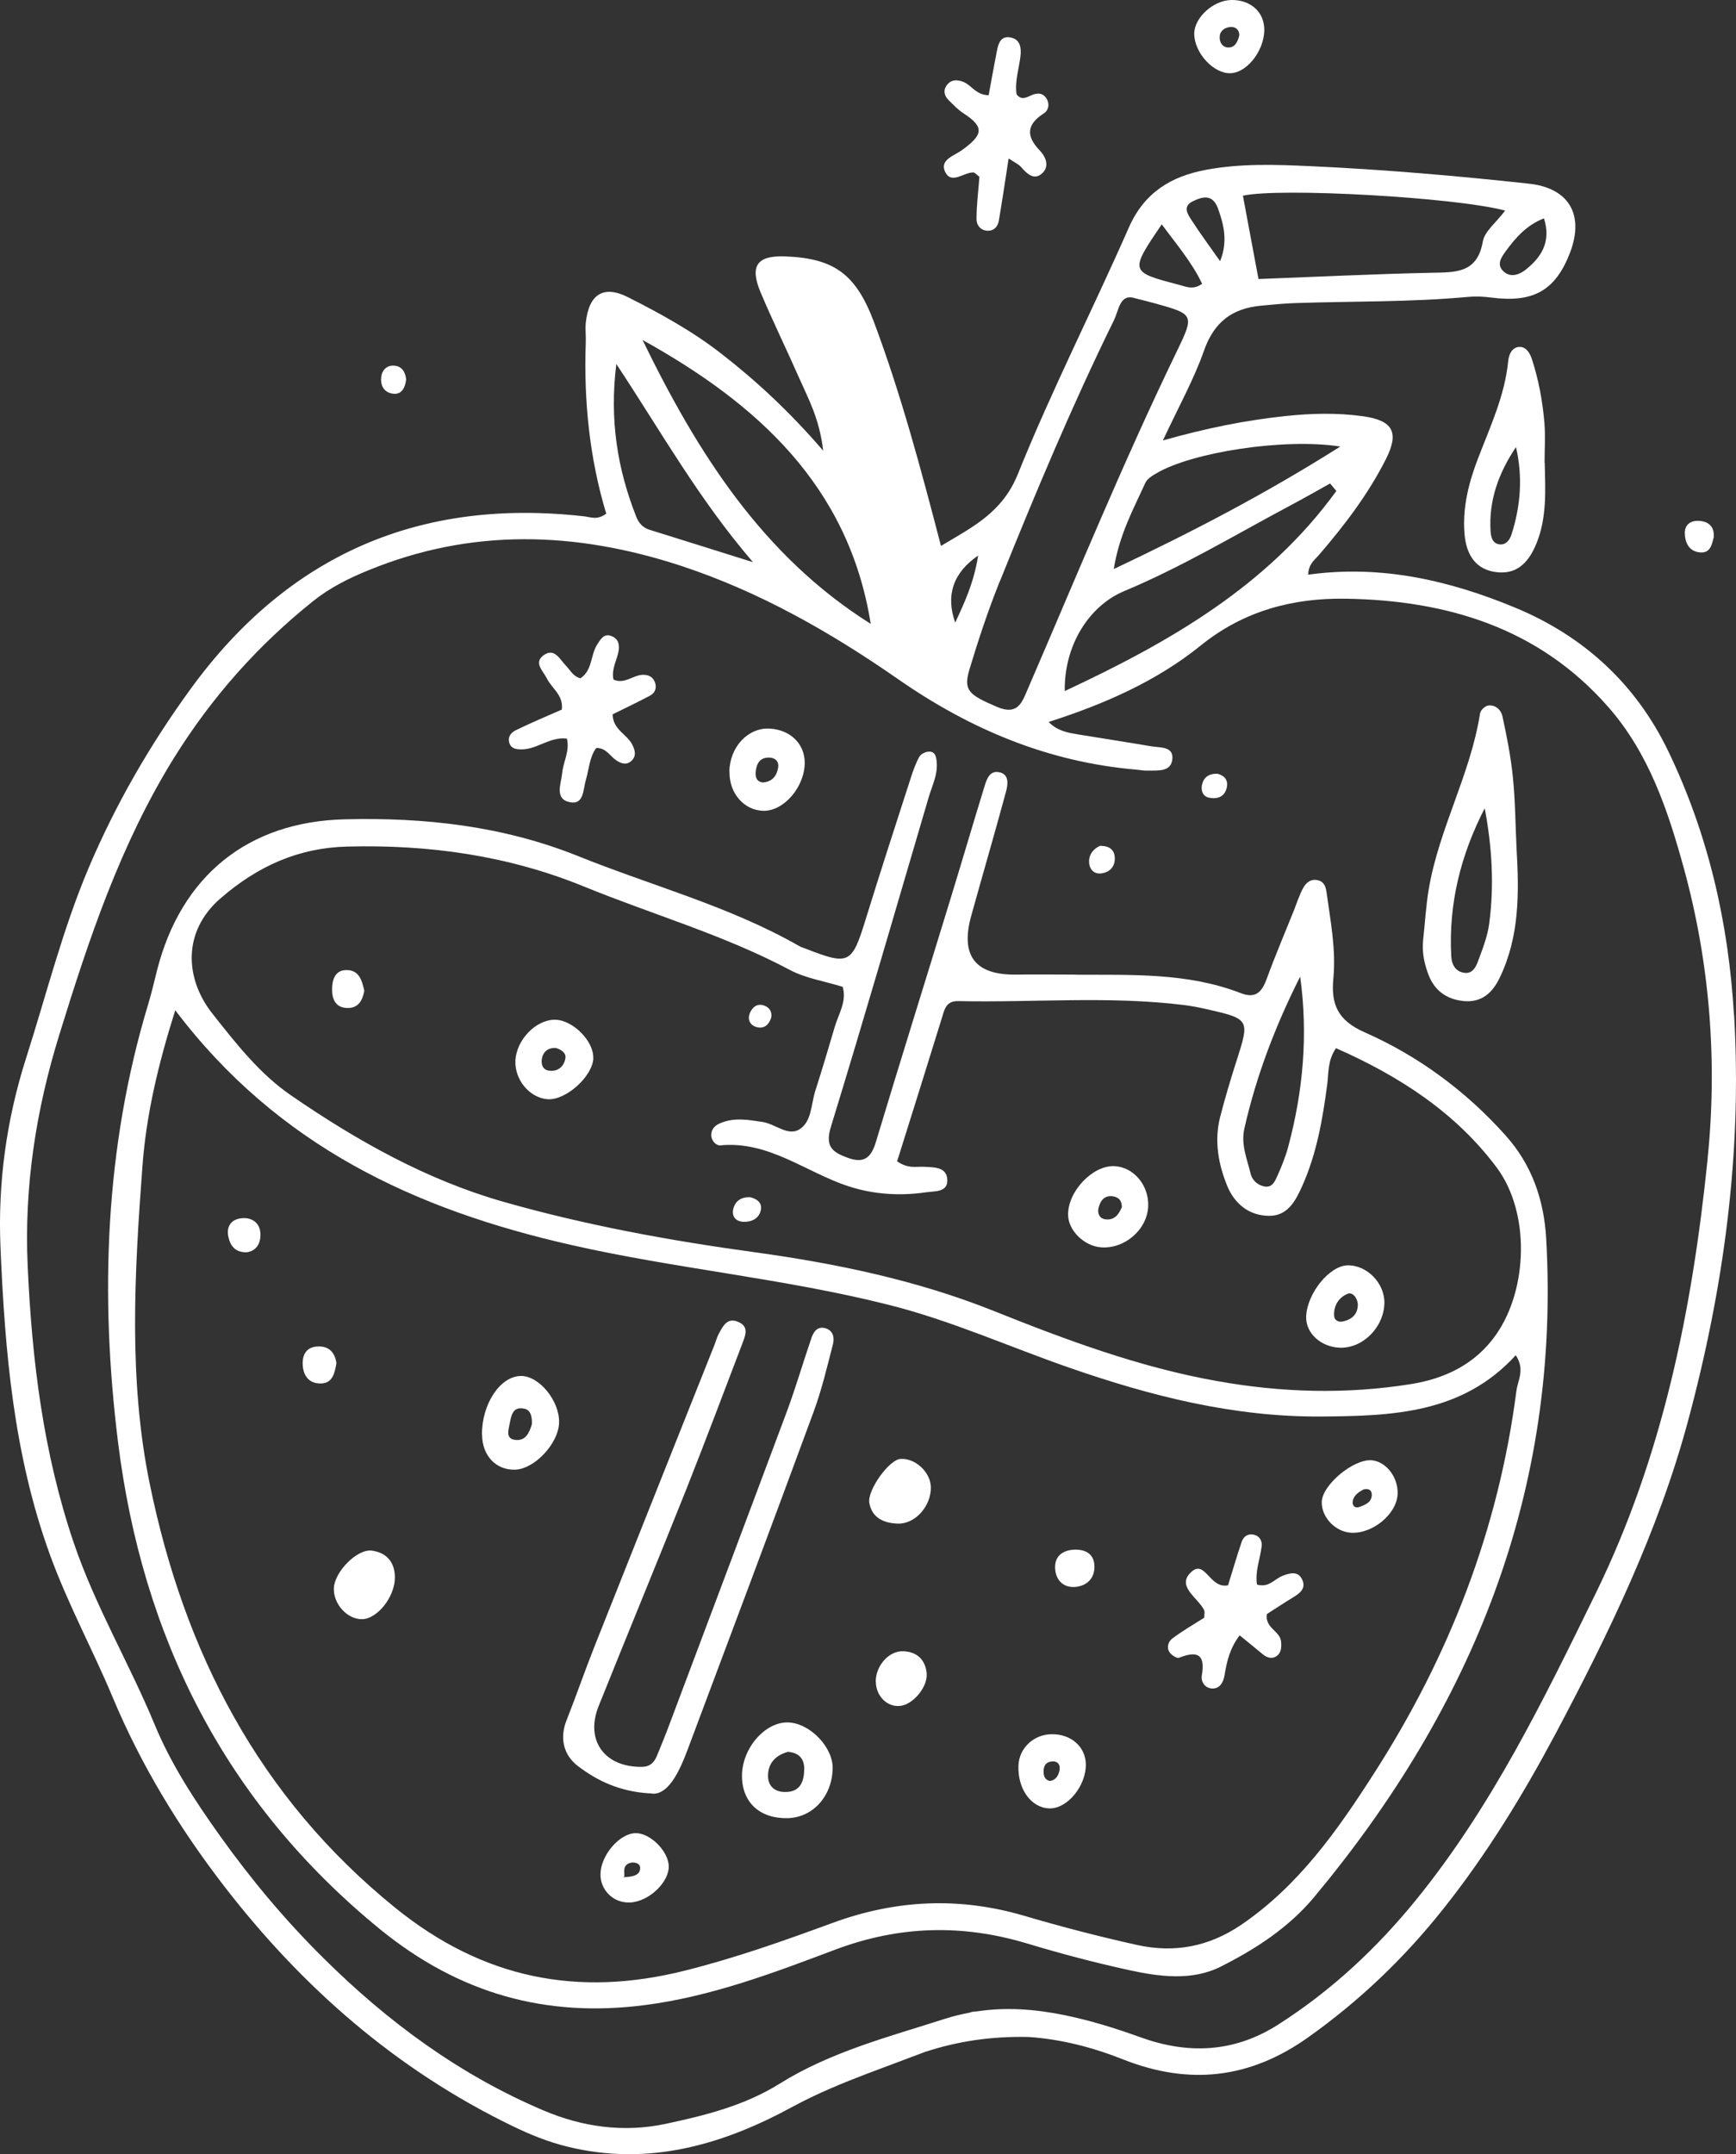 <svg width="79" height="98" viewBox="0 0 79 98" fill="none" xmlns="http://www.w3.org/2000/svg">
<rect x="0" y="0" width="79" height="98" fill="#333333" stroke="none"/>
<path d="M78.908 46.186C78.664 41.997 77.744 37.967 75.916 34.17C74.434 31.097 72.055 28.928 68.933 27.636C65.946 26.401 62.846 25.683 59.53 26.144C59.553 25.643 59.825 25.478 60.013 25.256C61.177 23.907 62.261 22.484 63.067 20.891C63.686 19.667 63.391 19.132 62.04 18.938C60.864 18.773 59.684 18.802 58.497 18.927C56.686 19.12 54.914 19.473 52.921 20.037C53.631 18.511 54.33 17.265 54.795 15.938C55.255 14.635 56.09 14.026 57.39 13.906C57.918 13.855 58.452 13.804 58.98 13.787C61.586 13.701 64.197 13.747 66.798 13.508C67.15 13.474 67.507 13.491 67.854 13.536C69.784 13.787 70.783 13.218 71.448 11.493C72.106 9.762 71.397 8.556 69.58 8.356C66.281 7.998 62.977 7.713 59.655 7.56C58.048 7.486 56.47 7.429 54.886 7.725C53.279 8.026 52.07 8.761 51.366 10.36C49.719 14.106 47.851 17.766 46.324 21.557C45.62 23.31 44.28 23.964 42.821 24.835C41.901 21.306 40.998 17.925 39.772 14.652C38.949 12.466 37.961 11.749 35.724 11.664C34.452 11.618 34.106 12.091 34.611 13.297C35.162 14.607 35.792 15.887 36.365 17.191C36.78 18.13 37.291 19.041 37.461 20.503C35.888 18.682 34.412 17.327 32.828 16.092C31.505 15.062 30.052 14.265 28.576 13.519C27.446 12.95 26.793 13.4 26.657 14.686C26.628 14.982 26.668 15.278 26.657 15.574C26.56 18.244 26.832 20.868 27.588 23.367C27.179 23.674 26.889 23.526 26.605 23.492C19.128 22.638 13.138 25.217 8.687 31.324C6.83 33.874 5.263 36.584 4.025 39.504C2.844 42.304 2.112 45.242 1.192 48.122C0.295 50.928 -0.102 53.808 0.022 56.728C0.221 61.47 0.619 66.177 2.271 70.725C3.088 72.974 4.218 75.04 5.132 77.226C6.427 80.317 8.147 83.14 10.185 85.787C13.751 90.414 18.043 94.165 23.324 96.721C24.119 97.108 24.936 97.439 25.811 97.655C29.501 98.566 32.885 97.575 36.064 95.845C37.177 95.241 38.33 94.769 39.494 94.325C40.379 93.995 41.26 93.659 42.145 93.329H42.157C43.57 92.868 45.115 92.629 46.807 92.668C48.249 92.765 49.685 93.124 51.105 93.687C54.108 94.877 56.873 94.57 59.513 92.697C61.858 91.035 63.902 89.082 65.685 86.834C67.649 84.364 69.29 81.683 70.772 78.905C73.196 74.34 75.456 69.689 76.807 64.68C78.437 58.635 79.283 52.476 78.914 46.192L78.908 46.186ZM48.453 31.432C48.425 29.343 49.566 27.556 51.161 26.89C53.779 25.797 56.209 24.334 58.707 23.002C59.32 22.678 59.922 22.331 60.529 21.995C60.626 22.109 60.717 22.223 60.813 22.336C57.685 26.651 53.251 29.201 48.453 31.438V31.432ZM61.001 20.31C57.52 22.507 54.25 24.198 50.684 25.888C50.934 24.323 51.581 23.156 52.121 21.966C52.206 21.779 52.444 21.636 52.643 21.522C54.222 20.589 58.412 19.912 61.001 20.316V20.31ZM70.261 9.933C70.602 11.003 70.136 11.715 69.409 12.284C69.148 12.489 68.751 12.643 68.433 12.358C68.075 12.039 68.325 11.704 68.524 11.425C68.972 10.81 69.472 10.241 70.261 9.933ZM68.49 9.586C68.075 10.138 67.558 10.525 67.479 10.986C67.224 12.449 66.224 12.386 65.128 12.409C62.539 12.466 59.956 12.591 57.27 12.694C57.026 11.385 56.794 10.144 56.561 8.903C58.23 8.527 66.258 8.977 68.49 9.58V9.586ZM54.278 9.159C54.716 8.943 55.175 8.818 55.42 9.466C55.703 10.235 55.88 11.009 55.522 11.88C55.09 11.265 54.642 10.662 54.233 10.03C54.051 9.751 53.801 9.392 54.278 9.159ZM52.865 10.201C53.529 11.106 54.239 11.925 54.704 12.91C54.29 13.212 53.955 13.035 53.631 12.95C51.406 12.37 51.406 12.358 52.87 10.201H52.865ZM45.506 26.435C47.119 22.427 48.788 18.443 50.696 14.561C50.906 14.128 50.951 13.457 51.508 13.531C51.996 13.656 52.285 13.724 52.569 13.804C54.312 14.288 54.358 14.322 53.586 15.916C51.133 20.976 49.004 26.179 46.773 31.341C46.517 31.933 46.33 32.565 45.376 32.161C44.093 31.609 43.831 31.421 44.115 30.459C44.524 29.099 44.973 27.75 45.501 26.435H45.506ZM44.513 25.273C44.314 26.514 43.905 27.385 43.468 28.325C43.029 27.072 43.377 26.055 44.513 25.273ZM39.624 28.381C34.702 25.291 31.732 20.589 29.24 15.466C34.435 18.352 38.619 22.086 39.624 28.381ZM28.047 16.559C30.086 19.638 31.772 22.672 34.265 25.575C32.465 25.012 31.011 24.551 29.558 24.101C29.245 24.004 29.058 23.782 28.95 23.498C28.099 21.335 27.73 19.109 28.047 16.559ZM77.704 52.772C77.006 59.574 75.672 66.234 72.623 72.473C70.244 77.334 67.888 82.183 64.459 86.407C62.653 88.633 60.586 90.562 58.156 92.111C56.135 93.397 54.029 93.46 51.86 92.668C50.741 92.264 49.617 91.917 48.459 91.678C47.108 91.399 45.767 91.302 44.433 91.507C44.32 91.507 44.212 91.524 44.115 91.564C43.752 91.632 43.394 91.718 43.031 91.832C40.442 92.663 37.813 93.334 35.462 94.803C33.895 95.782 32.096 96.237 30.296 96.619C28.377 97.029 26.503 96.761 24.732 96.01C20.922 94.393 17.646 91.985 14.711 89.071C12.973 87.352 11.423 85.496 10.009 83.516C8.868 81.916 7.795 80.282 7.04 78.461C5.887 75.672 4.337 73.076 3.355 70.184C1.964 66.075 1.453 61.88 1.26 57.599C1.096 54.002 1.629 50.529 2.697 47.08C4.048 42.703 5.484 38.4 7.926 34.466C9.646 31.706 11.747 29.343 14.273 27.328C15.023 26.731 15.869 26.309 16.749 25.951C21.467 24.01 26.208 24.175 30.988 25.74C34.571 26.919 37.807 28.768 40.879 30.903C44.161 33.186 47.709 34.671 51.706 35.013C51.882 35.03 52.058 35.064 52.234 35.058C52.694 35.047 53.313 35.132 53.353 34.501C53.387 33.954 52.791 34.017 52.405 33.954C51.298 33.766 50.185 33.595 49.072 33.413C48.606 33.334 48.13 33.265 47.721 32.844C50.23 32.041 52.62 31 54.642 29.366C56.606 27.778 58.855 27.198 61.251 27.237C65.844 27.311 70.023 28.558 73.185 32.161C75.042 34.273 75.91 36.891 76.631 39.515C77.818 43.847 78.159 48.321 77.704 52.761V52.772Z" fill="white"/>
<path d="M70.295 21.05C70.323 22.285 70.403 23.537 69.92 24.721C69.512 25.723 68.921 26.139 68.075 26.025C67.235 25.917 66.73 25.342 66.644 24.272C66.548 23.071 66.843 21.932 67.275 20.817C67.825 19.388 68.478 17.988 68.632 16.439C68.666 16.104 68.808 15.819 69.108 15.785C69.421 15.751 69.608 16.024 69.71 16.331C70.022 17.287 70.204 18.278 70.284 19.274C70.329 19.86 70.289 20.452 70.289 21.044L70.295 21.05ZM68.984 20.344C68.194 21.522 67.746 22.769 67.831 24.158C67.848 24.454 67.933 24.773 68.308 24.767C68.558 24.767 68.711 24.539 68.785 24.311C69.199 23.019 69.302 21.699 68.989 20.344H68.984Z" fill="white"/>
<path d="M45.898 7.218C45.734 8.288 45.603 9.159 45.456 10.03C45.416 10.275 45.268 10.48 45.001 10.497C44.644 10.514 44.434 10.258 44.439 9.956C44.439 9.313 44.524 8.67 44.57 8.043C44.456 7.964 44.371 7.844 44.286 7.844C43.854 7.844 43.304 8.391 43.02 7.839C42.73 7.269 43.423 7.087 43.775 6.831C44.7 6.154 44.854 5.801 43.832 5.146C43.587 4.987 43.383 4.765 43.173 4.56C42.991 4.383 42.912 4.15 43.054 3.922C43.236 3.638 43.497 3.598 43.82 3.717C44.206 3.86 44.399 4.321 44.99 4.332C45.109 3.689 45.228 3.017 45.359 2.351C45.427 1.993 45.529 1.606 46.006 1.708C46.432 1.799 46.483 2.186 46.438 2.556C46.37 3.137 46.171 3.712 46.262 4.292C46.46 4.548 46.67 4.457 46.886 4.355C47.181 4.213 47.46 4.196 47.641 4.514C47.778 4.753 47.698 5.038 47.511 5.152C46.727 5.653 46.67 6.176 47.318 6.848C47.619 7.161 47.783 7.628 47.363 7.935C47.028 8.186 46.716 7.89 46.472 7.605C46.37 7.48 46.199 7.412 45.91 7.212L45.898 7.218Z" fill="white"/>
<path d="M56.016 3.33C55.249 3.376 54.358 2.425 54.346 1.549C54.335 0.814 55.204 0.018 56.027 0C56.845 -0.017 57.458 0.473 57.526 1.207C57.617 2.163 56.822 3.279 56.022 3.33H56.016ZM56.396 1.611C56.396 1.327 56.197 1.201 55.965 1.23C55.749 1.258 55.522 1.384 55.505 1.657C55.488 1.913 55.613 2.135 55.862 2.158C56.197 2.186 56.322 1.907 56.396 1.611Z" fill="white"/>
<path d="M77.994 24.414C77.898 24.767 77.847 25.171 77.364 25.131C76.853 25.086 76.677 24.676 76.671 24.255C76.666 23.822 76.995 23.651 77.398 23.703C77.807 23.754 78.011 24.01 77.989 24.414H77.994Z" fill="white"/>
<path d="M18.481 17.276C18.43 17.692 18.242 17.942 17.919 17.914C17.527 17.879 17.311 17.601 17.345 17.185C17.374 16.849 17.584 16.627 17.902 16.633C18.333 16.644 18.453 16.986 18.486 17.276H18.481Z" fill="white"/>
<path d="M48.913 44.342C51.457 44.359 54.017 44.234 56.459 45.179C57.129 45.441 57.418 45.145 57.64 44.541C58.026 43.483 58.468 42.447 58.889 41.399C59.019 41.069 59.127 40.728 59.292 40.415C59.434 40.153 59.666 39.948 60.013 40.056C60.274 40.136 60.337 40.369 60.37 40.614C60.547 41.906 60.802 43.198 60.677 44.507C60.564 45.685 60.87 46.42 62.097 46.961C64.549 48.042 66.707 49.636 68.512 51.651C69.71 52.989 70.261 54.577 70.363 56.353C71.01 67.817 67.031 77.63 59.803 86.305C58.633 87.705 57.129 88.673 55.55 89.469C54.25 90.124 52.763 89.93 51.366 89.623C49.804 89.282 48.26 88.872 46.727 88.411C43.786 87.528 40.919 87.603 38.023 88.69C35.201 89.754 32.357 90.83 29.348 91.217C24.862 91.798 20.905 90.71 17.288 87.762C10.214 81.99 6.472 74.448 5.371 65.608C4.542 58.931 4.769 52.203 6.75 45.663C6.904 45.151 7.023 44.633 7.154 44.114C8.249 39.857 11.27 37.381 15.687 37.273C19.321 37.181 22.898 37.574 26.322 38.952C29.671 40.301 33.186 41.223 36.348 43.027C36.45 43.084 36.564 43.124 36.678 43.164C38.636 43.927 38.767 43.853 39.386 41.849C40.05 39.697 40.748 37.551 41.441 35.406C41.549 35.07 41.668 34.728 41.839 34.421C41.907 34.301 42.117 34.199 42.264 34.193C42.582 34.182 42.611 34.466 42.628 34.694C42.673 35.246 42.423 35.736 42.27 36.242C40.794 41.251 39.346 46.266 37.813 51.258C37.535 52.163 37.876 52.414 38.574 52.67C39.318 52.943 39.641 52.67 39.857 51.958C40.97 48.264 42.123 44.587 43.252 40.898C43.775 39.197 44.274 37.489 44.797 35.787C44.899 35.451 45.035 35.035 45.478 35.132C45.944 35.235 45.864 35.696 45.779 36.02C45.268 37.91 44.717 39.788 44.195 41.673C43.695 43.475 44.377 44.363 46.239 44.337C47.13 44.325 48.016 44.337 48.907 44.337L48.913 44.342ZM7.977 45.953C7.188 48.452 6.648 50.746 6.478 53.108C6.12 57.912 5.842 62.768 6.813 67.498C8.374 75.125 11.758 81.757 17.998 86.8C22.006 90.039 26.327 90.858 31.136 89.657C33.43 89.088 35.673 88.291 37.893 87.477C40.782 86.418 43.655 86.288 46.602 87.153C48.306 87.654 50.026 88.103 51.758 88.485C53.444 88.855 55.011 88.564 56.487 87.563C59.11 85.775 60.876 83.254 62.539 80.658C65.952 75.342 68.194 69.575 69.006 63.28C69.069 62.79 69.409 62.307 68.978 61.652C66.548 64.316 63.357 64.418 60.121 64.441C56.146 64.47 52.376 63.513 48.663 62.221C45.926 61.271 43.281 60.075 40.453 59.364C35.678 58.157 30.767 57.724 25.97 56.632C18.901 55.026 12.65 52.14 7.971 45.953H7.977ZM40.822 52.829C41.328 53.182 41.691 53.063 42.037 53.08C42.509 53.108 43.105 53.074 43.11 53.706C43.11 54.246 42.531 54.184 42.145 54.241C40.959 54.412 39.778 54.343 38.631 53.973C36.683 53.342 34.997 51.89 32.777 52.106C32.601 52.123 32.357 51.907 32.368 51.611C32.38 51.326 32.578 51.178 32.788 51.093C33.419 50.825 34.06 50.945 34.707 51.042C35.281 51.133 35.849 51.696 36.371 51.383C36.944 51.036 36.905 50.234 37.103 49.624C37.41 48.663 37.7 47.695 37.983 46.727C38.159 46.124 38.545 45.555 38.347 44.894C37.512 44.633 36.66 44.507 35.945 44.126C32.947 42.532 29.688 41.604 26.571 40.329C23.102 38.912 19.497 38.417 15.795 38.513C13.592 38.57 11.736 39.39 10.021 40.881C8.283 42.395 8.42 44.547 9.675 46.124C10.736 47.462 11.804 48.845 13.24 49.829C16.232 51.89 19.417 53.677 22.892 54.668C26.639 55.738 30.5 56.444 34.378 56.973C38.08 57.485 41.725 58.242 45.217 59.637C48.516 60.958 51.848 62.198 55.363 62.825C58.304 63.354 61.251 63.439 64.203 62.967C65.776 62.716 67.155 62.05 68.092 60.701C69.534 58.63 69.631 55.157 68.115 53.12C66.241 50.609 63.675 48.953 60.796 47.684C60.405 48.264 60.467 48.816 60.399 49.328C60.189 50.922 59.916 52.499 59.252 53.973C58.951 54.645 58.588 55.317 57.759 55.311C56.845 55.311 56.18 54.764 55.845 53.945C55.437 52.943 55.249 51.884 55.528 50.803C55.749 49.943 56.004 49.089 56.277 48.241C56.873 46.386 56.862 46.357 54.954 45.919C54.608 45.839 54.256 45.771 53.904 45.725C50.48 45.298 47.039 45.617 43.604 45.543C43.031 45.532 42.974 45.953 42.849 46.352C42.185 48.503 41.509 50.649 40.828 52.824L40.822 52.829ZM59.167 44.428C58.048 46.648 57.174 48.924 56.629 51.332C56.459 52.078 56.754 52.727 56.913 53.398C56.981 53.683 57.219 53.911 57.526 53.973C57.906 54.053 58.026 53.723 58.139 53.472C58.332 53.045 58.508 52.602 58.627 52.152C59.303 49.63 59.53 47.063 59.167 44.428Z" fill="white"/>
<path d="M69.012 38.565C69.131 40.585 69.159 42.595 68.245 44.484C67.91 45.179 67.411 45.629 66.576 45.538C65.798 45.452 65.259 45.037 64.992 44.308C64.805 43.807 64.703 43.283 64.765 42.737C64.85 41.974 64.89 41.2 65.02 40.443C65.486 37.688 66.922 35.218 67.354 32.446C67.377 32.309 67.575 32.121 67.717 32.098C68.052 32.047 68.308 32.298 68.37 32.577C68.569 33.499 68.756 34.432 68.847 35.366C68.955 36.424 68.961 37.495 69.012 38.559V38.565ZM67.564 36.772C66.474 38.889 65.912 41.115 66.042 43.505C66.065 43.887 66.236 44.206 66.644 44.257C67.008 44.308 67.167 43.989 67.263 43.722C67.468 43.17 67.689 42.606 67.768 42.026C68.001 40.278 67.899 38.531 67.564 36.766V36.772Z" fill="white"/>
<path d="M25.794 33.601C25.022 33.51 24.454 34.085 23.75 34.091C23.517 34.091 23.267 34.079 23.176 33.795C23.091 33.51 23.273 33.316 23.472 33.22C24.159 32.884 24.868 32.588 25.567 32.281C25.646 31.615 25.107 31.319 24.885 30.863C24.715 30.516 24.255 30.14 24.76 29.793C25.237 29.469 25.476 29.998 25.748 30.277C25.953 30.488 26.078 30.772 26.413 30.858C26.963 30.499 26.867 29.81 27.173 29.326C27.332 29.076 27.497 28.78 27.86 28.951C28.173 29.093 28.207 29.378 28.133 29.702C28.042 30.095 27.821 30.47 27.917 30.914C28.417 31.148 28.809 30.704 29.263 30.698C29.524 30.698 29.717 30.795 29.808 31.051C29.899 31.313 29.797 31.535 29.575 31.649C29.013 31.95 28.428 32.224 27.877 32.497C27.895 33.197 28.519 33.396 28.763 33.857C28.916 34.148 28.973 34.426 28.695 34.648C28.491 34.808 28.258 34.734 28.048 34.592C27.758 34.404 27.594 34.022 27.134 34.028C26.821 34.444 26.81 34.984 26.662 35.474C26.532 35.906 26.583 36.612 25.953 36.498C25.209 36.362 25.538 35.656 25.584 35.166C25.635 34.648 25.936 34.159 25.799 33.601H25.794Z" fill="white"/>
<path d="M33.191 35.093C33.214 33.971 34.049 33.089 35.031 33.146C35.968 33.203 36.615 33.834 36.621 34.694C36.621 35.798 35.673 36.903 34.741 36.886C33.856 36.868 33.174 36.083 33.197 35.093H33.191ZM34.747 35.593C35.156 35.553 35.349 35.286 35.411 34.922C35.457 34.66 35.298 34.478 35.025 34.466C34.582 34.444 34.423 34.74 34.389 35.115C34.367 35.354 34.429 35.576 34.741 35.599L34.747 35.593Z" fill="white"/>
<path d="M50.066 38.479C50.526 38.479 50.713 38.696 50.73 39.009C50.753 39.401 50.526 39.675 50.128 39.732C49.77 39.783 49.572 39.527 49.56 39.219C49.549 38.838 49.799 38.593 50.06 38.479H50.066Z" fill="white"/>
<path d="M55.403 35.201C55.726 35.28 55.902 35.497 55.828 35.827C55.738 36.231 55.431 36.362 55.045 36.294C54.761 36.248 54.665 36.015 54.687 35.787C54.733 35.389 54.988 35.184 55.403 35.201Z" fill="white"/>
<path d="M29.563 81.586C28.206 81.506 27.179 81.017 26.287 80.334C25.651 79.844 25.453 79.076 25.788 78.245C26.225 77.14 26.611 76.019 27.048 74.915C28.865 70.338 30.688 65.767 32.51 61.191C32.578 61.026 32.618 60.849 32.703 60.69C32.902 60.32 33.101 59.899 33.634 60.155C34.077 60.366 33.924 60.741 33.799 61.077C32.953 63.291 32.118 65.517 31.244 67.72C29.927 71.027 28.564 74.317 27.241 77.618C26.617 79.178 27.514 80.408 29.223 80.379C29.569 80.374 29.762 80.191 29.887 79.895C30.046 79.508 30.205 79.127 30.353 78.74C32.169 73.907 33.992 69.08 35.797 64.242C36.212 63.132 36.541 61.988 36.927 60.867C37.024 60.576 37.211 60.32 37.569 60.428C37.927 60.536 37.978 60.872 37.904 61.157C37.637 62.187 37.393 63.234 37.024 64.231C35.139 69.353 33.22 74.459 31.301 79.571C31.136 80.015 30.954 80.459 30.71 80.857C30.421 81.33 30.023 81.694 29.575 81.58L29.563 81.586Z" fill="white"/>
<path d="M55.885 72.12C56.09 71.465 56.283 70.788 56.51 70.128C56.589 69.9 56.788 69.752 57.066 69.82C57.344 69.888 57.447 70.128 57.413 70.361C57.339 70.936 57.106 71.499 57.202 72.086C57.736 72.245 57.997 71.835 58.355 71.693C58.701 71.556 59.076 71.454 59.263 71.869C59.451 72.285 59.121 72.501 58.803 72.695C58.4 72.939 58.009 73.201 57.651 73.429C57.554 74.067 58.253 74.192 58.298 74.681C58.321 74.932 58.309 75.177 58.111 75.33C57.906 75.484 57.674 75.427 57.469 75.262C57.157 75 56.839 74.744 56.413 74.397C55.97 74.977 55.828 75.581 55.726 76.207C55.675 76.52 55.522 76.81 55.193 76.816C54.852 76.822 54.636 76.52 54.693 76.213C54.858 75.233 54.471 75.097 53.654 75.416C53.557 75.455 53.325 75.302 53.234 75.182C53.069 74.96 53.166 74.681 53.342 74.545C53.813 74.192 54.324 73.896 54.801 73.594C54.801 73.457 54.835 73.332 54.795 73.247C54.523 72.7 53.591 72.205 54.131 71.596C54.829 70.811 55.017 72.302 55.885 72.12Z" fill="white"/>
<path d="M35.837 82.713C34.582 82.741 33.776 82.001 33.765 80.812C33.753 79.559 34.798 78.336 35.854 78.358C36.848 78.381 37.915 79.48 37.892 80.459C37.864 81.722 36.984 82.69 35.837 82.713ZM35.837 79.702C35.298 79.855 34.946 80.214 34.951 80.795C34.951 81.267 35.269 81.529 35.741 81.523C36.433 81.523 36.592 81.028 36.598 80.47C36.598 80.003 36.348 79.725 35.837 79.696V79.702Z" fill="white"/>
<path d="M21.933 65.272C21.921 63.878 22.756 62.608 23.704 62.597C24.533 62.586 25.47 63.73 25.442 64.72C25.419 65.671 24.317 66.843 23.426 66.86C22.563 66.877 21.944 66.217 21.938 65.272H21.933ZM24.204 64.794C24.215 64.492 24.175 64.156 23.869 64.088C23.301 63.957 23.261 64.447 23.182 64.823C23.131 65.084 23.023 65.437 23.415 65.5C23.914 65.58 24.085 65.187 24.204 64.794Z" fill="white"/>
<path d="M61.483 69.729C60.768 69.689 60.132 69.023 60.149 68.329C60.166 67.549 61.608 66.354 62.432 66.433C63.09 66.496 63.635 67.219 63.601 67.976C63.556 68.881 62.471 69.78 61.489 69.729H61.483ZM62.046 67.76C61.853 67.874 61.591 68.01 61.557 68.317C61.535 68.511 61.671 68.631 61.875 68.551C62.136 68.454 62.42 68.346 62.426 68.004C62.426 67.817 62.318 67.697 62.046 67.76Z" fill="white"/>
<path d="M46.346 80.322C46.375 79.525 47.039 78.899 47.868 78.894C48.748 78.888 49.401 79.468 49.413 80.265C49.424 81.25 48.572 82.286 47.76 82.269C46.931 82.252 46.307 81.392 46.346 80.328V80.322ZM47.783 81.022C48.05 80.983 48.169 80.766 48.215 80.538C48.266 80.271 48.124 80.089 47.823 80.14C47.539 80.186 47.476 80.408 47.493 80.658C47.505 80.835 47.573 80.977 47.777 81.022H47.783Z" fill="white"/>
<path d="M28.678 86.549C27.928 86.589 27.315 85.997 27.326 85.257C27.338 84.409 28.178 83.419 28.91 83.396C29.563 83.373 30.392 84.181 30.432 84.87C30.472 85.61 29.535 86.51 28.678 86.549ZM28.371 85.4C28.956 85.382 29.132 85.234 29.132 84.973C29.132 84.79 28.933 84.716 28.757 84.734C28.575 84.756 28.428 84.853 28.411 85.047C28.394 85.229 28.445 85.394 28.371 85.394V85.4Z" fill="white"/>
<path d="M16.465 73.662C15.789 73.662 15.159 72.957 15.193 72.239C15.233 71.488 16.266 70.446 16.931 70.543C17.601 70.64 17.964 71.073 17.97 71.75C17.981 72.644 17.158 73.668 16.459 73.662H16.465Z" fill="white"/>
<path d="M42.361 67.663C42.372 68.505 41.663 69.331 40.868 69.314C40.255 69.296 39.693 69.08 39.562 68.386C39.448 67.799 40.47 66.399 40.976 66.371C41.657 66.325 42.355 66.98 42.361 67.669V67.663Z" fill="white"/>
<path d="M39.852 76.52C39.84 75.786 40.453 75.085 41.118 75.12C41.725 75.148 42.094 75.495 42.168 76.087C42.248 76.719 41.561 77.544 40.965 77.607C40.38 77.67 39.869 77.169 39.857 76.52H39.852Z" fill="white"/>
<path d="M48.885 70.498C49.43 70.481 49.81 70.714 49.804 71.289C49.804 71.824 49.435 72.154 48.93 72.194C48.391 72.239 48.044 71.881 48.016 71.363C47.982 70.811 48.334 70.526 48.885 70.498Z" fill="white"/>
<path d="M15.312 62.005C15.233 62.466 15.136 62.921 14.619 62.938C14.046 62.956 13.779 62.563 13.773 62.022C13.773 61.538 14.023 61.242 14.534 61.254C15.04 61.265 15.244 61.595 15.312 62.011V62.005Z" fill="white"/>
<path d="M11.253 56.967C10.708 56.996 10.475 56.671 10.39 56.256C10.293 55.783 10.532 55.459 11.014 55.419C11.474 55.379 11.821 55.641 11.849 56.096C11.877 56.512 11.707 56.893 11.247 56.967H11.253Z" fill="white"/>
<path d="M52.251 54.867C52.217 55.926 51.19 56.825 50.105 56.745C49.339 56.688 48.618 55.983 48.606 55.277C48.584 54.207 49.719 53.011 50.707 53.051C51.581 53.085 52.285 53.916 52.251 54.867ZM51.053 54.93C51.053 54.668 50.957 54.491 50.696 54.434C50.258 54.343 50.066 54.628 49.986 54.975C49.941 55.18 50.02 55.436 50.304 55.47C50.718 55.522 50.911 55.248 51.048 54.924L51.053 54.93Z" fill="white"/>
<path d="M63 59.278C62.977 60.394 62 61.362 60.944 61.31C60.081 61.265 59.406 60.627 59.44 59.882C59.485 58.834 60.501 57.582 61.319 57.565C62.205 57.542 63.017 58.379 63 59.284V59.278ZM61.79 59.312C61.745 58.977 61.518 58.772 61.313 58.863C60.916 59.034 60.683 59.404 60.712 59.865C60.723 60.047 60.882 60.155 61.086 60.121C61.557 60.03 61.802 59.751 61.79 59.318V59.312Z" fill="white"/>
<path d="M27.003 48.139C26.963 48.981 25.737 50.074 24.908 50.006C24.096 49.938 23.42 49.124 23.454 48.258C23.494 47.302 24.397 46.374 25.271 46.391C26.077 46.408 27.031 47.376 26.997 48.139H27.003ZM25.283 47.672C24.936 47.666 24.715 47.843 24.658 48.173C24.618 48.412 24.692 48.668 24.982 48.708C25.396 48.765 25.669 48.509 25.731 48.139C25.771 47.894 25.527 47.74 25.283 47.672Z" fill="white"/>
<path d="M16.578 45.077C16.493 45.526 16.3 45.873 15.795 45.856C15.267 45.845 15.108 45.441 15.113 45.014C15.113 44.604 15.227 44.137 15.755 44.132C16.346 44.12 16.476 44.61 16.578 45.077Z" fill="white"/>
<path d="M34.134 54.463C34.446 54.537 34.69 54.713 34.622 55.049C34.543 55.442 34.196 55.596 33.833 55.584C33.509 55.573 33.288 55.362 33.367 55.009C33.458 54.622 33.742 54.451 34.134 54.463Z" fill="white"/>
<path d="M35.099 46.283C35.009 46.579 34.816 46.795 34.492 46.739C34.168 46.682 33.998 46.425 34.117 46.107C34.219 45.834 34.452 45.623 34.782 45.748C35.009 45.834 35.139 46.016 35.099 46.289V46.283Z" fill="white"/>
</svg>
